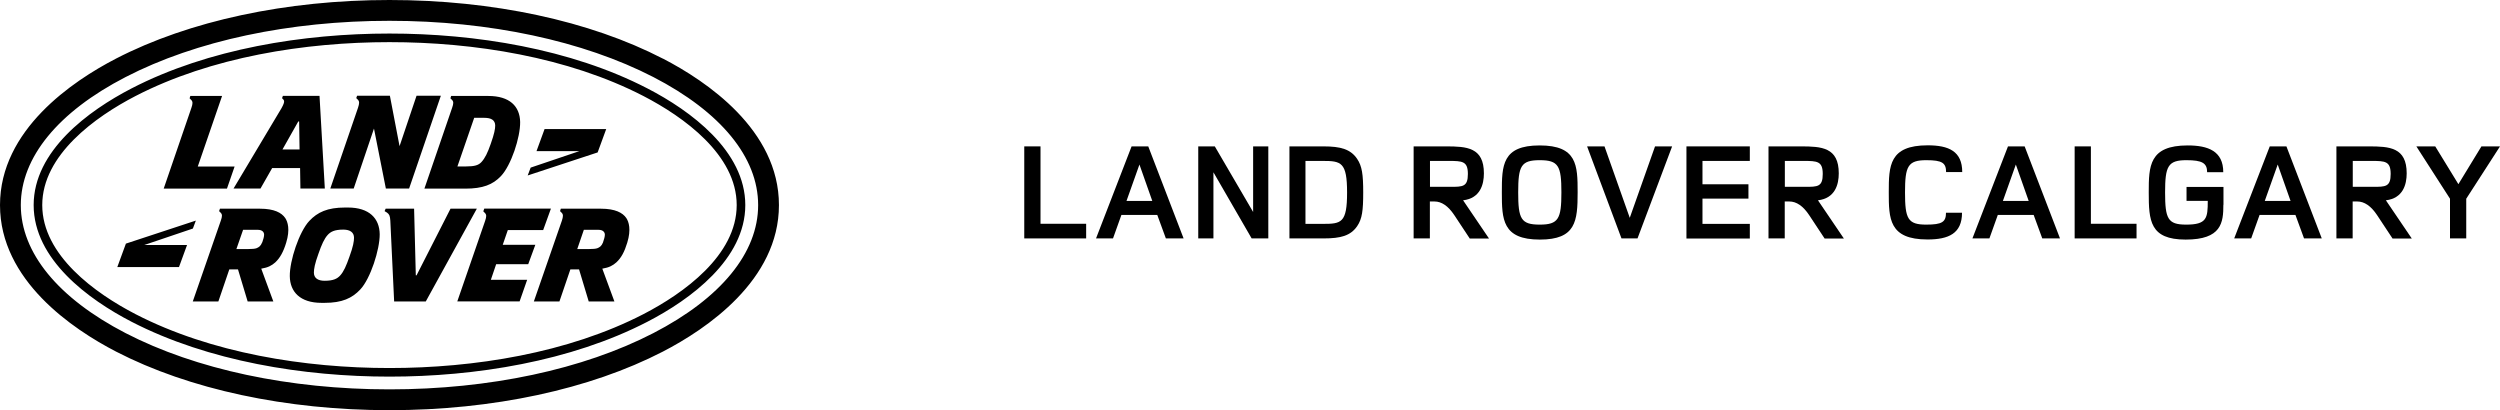 <?xml version="1.0" encoding="utf-8"?>
<svg xmlns="http://www.w3.org/2000/svg" id="Layer_1" data-name="Layer 1" viewBox="0 0 235.51 38.64">
  <defs>
    <style>
      .cls-1 {
        fill: #000;
        stroke-width: 0px;
      }
    </style>
  </defs>
  <path class="cls-1" d="M22,17.76h2.54l1.1-1.93h2.63l.03,1.93h2.3l-.5-8.73h-3.45l-.08.22.11.11c.18.18.11.43-.56,1.5l-4.12,6.9ZM28.1,11.44h.08l.04,2.64h-1.61l1.49-2.64ZM62.44,5.52C55.55,1.96,46.4,0,36.69,0S17.82,1.96,10.93,5.52C6.85,7.63,0,12.23,0,19.32s6.85,11.69,10.93,13.8c6.89,3.56,16.04,5.52,25.76,5.52s18.87-1.96,25.76-5.52c4.08-2.11,10.93-6.71,10.93-13.8s-6.85-11.69-10.93-13.8ZM61.55,31.38c-6.62,3.42-15.45,5.3-24.86,5.3s-18.24-1.88-24.86-5.3c-6.36-3.29-9.87-7.58-9.87-12.06s3.51-8.78,9.87-12.06c6.62-3.42,15.45-5.3,24.86-5.3s18.24,1.89,24.86,5.3c6.37,3.29,9.87,7.57,9.87,12.06s-3.5,8.77-9.87,12.06ZM31.13,17.76h2.19l1.91-5.65,1.12,5.65h2.19l2.99-8.74h-2.29s-1.6,4.75-1.6,4.75l-.91-4.75h-3.09l-.08.22.15.15c.16.16.15.35.02.75l-2.61,7.61ZM56.6,19.66h-3.77l-.07.23.15.15c.16.16.15.35.02.75l-2.64,7.61h2.41l1.03-3.02h.82l.91,3.02h2.42l-1.14-3.09c.66-.11.99-.3,1.32-.59.46-.42.77-1,1.03-1.86.38-1.24.15-1.96-.09-2.32-.34-.5-1.05-.88-2.39-.88ZM56.81,22.83c-.15.37-.32.46-.53.55-.15.06-.45.08-.75.08h-1.15l.62-1.81h1.39c.41,0,.59.22.59.46,0,.16-.07.44-.17.71ZM42.59,10.16l-2.61,7.61h3.85c1.65,0,2.59-.37,3.36-1.18.96-1.01,1.83-3.65,1.81-5.1-.03-1.48-.99-2.45-3-2.45h-3.5l-.07.22.15.15c.16.16.15.35.01.75ZM44.68,11.1h.95c.65,0,1.01.22,1.02.72,0,.32-.08.77-.42,1.73-.3.86-.54,1.35-.88,1.72-.27.29-.63.41-1.46.41h-.8l1.58-4.58ZM15.42,17.77h5.96s.72-2.08.72-2.08h-3.47l2.29-6.65h-2.99l-.07.22.15.15c.16.16.16.35.02.75l-2.61,7.61ZM57.11,12.16h-5.81l-.76,2.08h4.03l-4.58,1.55-.28.74,6.59-2.17.81-2.21ZM18.45,20.78l-6.59,2.17-.81,2.21h5.81l.76-2.08h-4.03l4.58-1.55.28-.75ZM32.78,19.55h-.28c-1.65,0-2.59.44-3.36,1.26-.96,1.02-1.86,3.76-1.84,5.21.02,1.48.98,2.51,2.99,2.51h.29c1.65,0,2.59-.44,3.36-1.26.96-1.02,1.84-3.76,1.83-5.21-.02-1.48-.98-2.51-2.99-2.51ZM32.92,24.18c-.3.86-.54,1.41-.88,1.78-.27.29-.63.49-1.46.49-.65,0-1.01-.27-1.01-.77,0-.33.08-.82.43-1.78.3-.86.54-1.41.88-1.78.27-.29.63-.49,1.46-.49.65,0,1.01.27,1.01.77,0,.33-.08.82-.43,1.78ZM49.76,24.89l.67-1.83h-3.07l.48-1.39h3.33l.73-2.02h-6.28l-.09.26.15.15c.16.16.16.34.02.75l-2.62,7.58h5.87l.71-2.03h-3.42l.5-1.47h3.03ZM42.44,19.66l-3.2,6.28h-.07l-.16-6.28h-2.68l-.1.23.23.14c.22.16.28.31.31.75l.36,7.62h2.98l4.81-8.74h-2.49ZM60.99,8.33c-7.23-3.74-16.23-5.17-24.3-5.17s-17.07,1.43-24.3,5.17c-4.06,2.1-9.22,5.88-9.22,10.99s5.16,8.89,9.22,10.99c7.23,3.73,16.24,5.17,24.3,5.17s17.07-1.43,24.3-5.17c4.06-2.1,9.22-5.89,9.22-10.99s-5.15-8.89-9.22-10.99ZM60.62,29.59c-7.12,3.68-15.98,5.08-23.93,5.08s-16.81-1.4-23.93-5.08c-3.77-1.95-8.78-5.54-8.78-10.27s5.01-8.32,8.78-10.27c7.12-3.68,15.98-5.08,23.93-5.08s16.81,1.4,23.93,5.08c3.77,1.95,8.78,5.53,8.78,10.27s-5.01,8.32-8.78,10.27ZM24.49,19.66h-3.77l-.08.23.15.15c.16.16.15.35.01.75l-2.64,7.61h2.41l1.03-3.02h.82s.91,3.02.91,3.02h2.42l-1.14-3.09c.66-.11.99-.3,1.32-.59.45-.42.77-1,1.03-1.86.38-1.24.15-1.96-.09-2.32-.34-.5-1.04-.88-2.38-.88ZM24.7,22.83c-.15.37-.32.46-.53.55-.15.06-.45.08-.75.08h-1.15l.63-1.81h1.39c.42,0,.59.22.59.46,0,.16-.07.44-.17.71Z"/>
  <g>
    <path class="cls-1" d="M96.49,22.46v-8.67h1.53v7.29h4.3v1.38h-5.84Z"/>
    <path class="cls-1" d="M109.83,22.46l-.81-2.21h-3.38l-.79,2.21h-1.6l3.35-8.67h1.57l3.33,8.67h-1.68ZM107.34,15.5l-1.22,3.43h2.43l-1.21-3.43Z"/>
    <path class="cls-1" d="M117.91,22.46l-3.6-6.23v6.23h-1.43v-8.67h1.56l3.61,6.18v-6.18h1.43v8.67h-1.57Z"/>
    <path class="cls-1" d="M127.86,21.29c-.62.92-1.56,1.17-3.17,1.17h-3.22v-8.67h3.21c1.61,0,2.55.26,3.17,1.18.46.68.57,1.46.57,3.16s-.1,2.48-.56,3.16ZM124.6,15.16h-1.62v5.93h1.64c1.74,0,2.28-.09,2.28-2.95s-.55-2.98-2.29-2.98Z"/>
    <path class="cls-1" d="M138.45,22.46l-1.46-2.21q-.85-1.27-1.86-1.27h-.43v3.48h-1.53v-8.67h3.04c1.96,0,3.58.09,3.58,2.54,0,1.04-.34,2.35-1.96,2.54l2.44,3.6h-1.82ZM136.46,15.16h-1.75v2.44h1.92c1.17,0,1.65,0,1.65-1.21s-.52-1.23-1.82-1.23Z"/>
    <path class="cls-1" d="M145.06,22.57c-3.54,0-3.58-1.91-3.58-4.45s.03-4.42,3.56-4.42,3.58,1.86,3.58,4.41c0,2.74-.17,4.46-3.56,4.46ZM145.05,15.09c-1.77,0-2.03.55-2.03,3.04s.26,3.03,2.03,3.03,2.04-.55,2.04-3.04-.27-3.03-2.04-3.03Z"/>
    <path class="cls-1" d="M154.26,22.46h-1.51l-3.24-8.67h1.64l2.38,6.73,2.38-6.73h1.61l-3.26,8.67Z"/>
    <path class="cls-1" d="M158.87,22.46v-8.67h5.97v1.37h-4.46v2.2h4.33v1.35h-4.33v2.38h4.46v1.38h-5.97Z"/>
    <path class="cls-1" d="M171.88,22.46l-1.46-2.21q-.85-1.27-1.86-1.27h-.43v3.48h-1.53v-8.67h3.04c1.96,0,3.58.09,3.58,2.54,0,1.04-.34,2.35-1.96,2.54l2.44,3.6h-1.82ZM169.89,15.16h-1.75v2.44h1.92c1.17,0,1.65,0,1.65-1.21s-.52-1.23-1.82-1.23Z"/>
    <path class="cls-1" d="M183.33,16.22c0-.87-.36-1.13-1.86-1.13-1.74,0-2.01.56-2.01,3.04s.26,3.03,2,3.03c1.5,0,1.86-.25,1.86-1.12h1.51c0,1.96-1.27,2.52-3.25,2.52-3.63,0-3.65-1.96-3.65-4.45s.04-4.42,3.67-4.42c1.98,0,3.25.56,3.25,2.52h-1.51Z"/>
    <path class="cls-1" d="M192.39,22.46l-.81-2.21h-3.38l-.79,2.21h-1.6l3.35-8.67h1.57l3.33,8.67h-1.68ZM189.9,15.5l-1.22,3.43h2.43l-1.21-3.43Z"/>
    <path class="cls-1" d="M195.44,22.46v-8.67h1.53v7.29h4.3v1.38h-5.84Z"/>
    <path class="cls-1" d="M209.45,19.29c0,1.68-.17,3.28-3.55,3.28s-3.48-1.78-3.48-4.45c0-2.48.04-4.42,3.67-4.42,1.92,0,3.35.53,3.35,2.52h-1.52c0-.86-.47-1.13-1.95-1.13-1.74,0-2.01.56-2.01,3.04s.26,3.02,1.95,3.03c2,.01,2.07-.62,2.07-2.24h-2v-1.31h3.48v1.68Z"/>
    <path class="cls-1" d="M217.05,22.46l-.81-2.21h-3.38l-.79,2.21h-1.6l3.35-8.67h1.57l3.33,8.67h-1.68ZM214.57,15.5l-1.22,3.43h2.43l-1.21-3.43Z"/>
    <path class="cls-1" d="M225.38,22.46l-1.46-2.21q-.85-1.27-1.86-1.27h-.43v3.48h-1.53v-8.67h3.04c1.96,0,3.58.09,3.58,2.54,0,1.04-.34,2.35-1.96,2.54l2.44,3.6h-1.82ZM223.39,15.16h-1.75v2.44h1.92c1.17,0,1.65,0,1.65-1.21s-.52-1.23-1.82-1.23Z"/>
    <path class="cls-1" d="M232.33,18.72v3.74h-1.53v-3.74l-3.17-4.93h1.78l2.18,3.56,2.17-3.56h1.75l-3.18,4.93Z"/>
  </g>
</svg>
